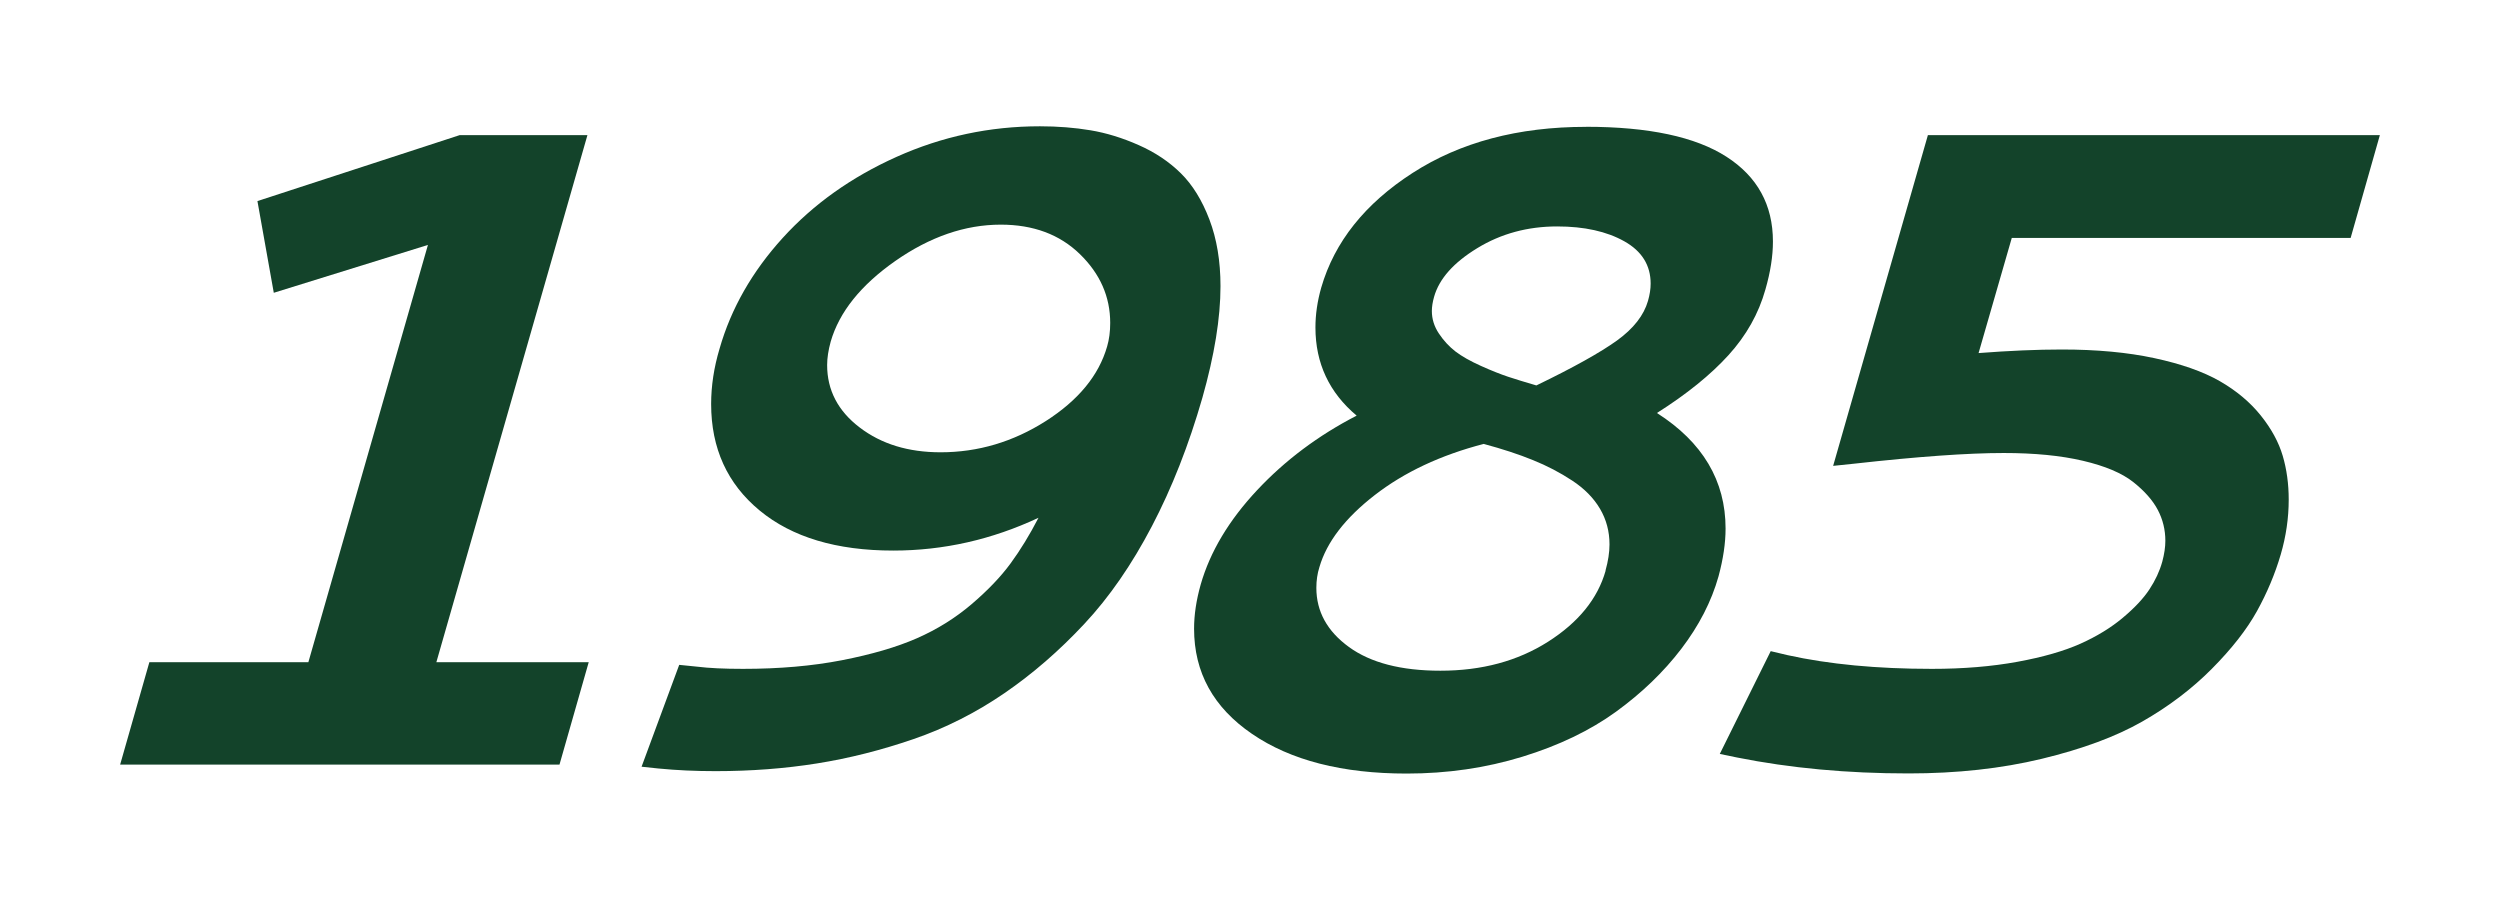 <?xml version="1.0" encoding="UTF-8"?><svg id="Layer_1" xmlns="http://www.w3.org/2000/svg" viewBox="0 0 350 125.97"><defs><style>.cls-1{fill:#13432a;}</style></defs><path class="cls-1" d="M64.38,18.92h17.86l-21.15,73.79h21.33l-4.09,14.33H16.82l4.09-14.33h22.26l16.74-58.42-21.58,6.7-2.29-12.84,28.34-9.24Z"/><path class="cls-1" d="M145.57,17.68c2.52,0,4.89.19,7.1.56,2.21.37,4.46,1.06,6.76,2.08,2.29,1.01,4.26,2.33,5.89,3.94,1.63,1.61,2.97,3.77,4,6.48,1.03,2.71,1.55,5.82,1.55,9.33,0,4.46-.85,9.67-2.54,15.63-1.9,6.61-4.26,12.61-7.07,17.98-2.81,5.37-5.96,9.93-9.46,13.67-3.49,3.74-7.22,6.98-11.19,9.7s-8.21,4.87-12.71,6.42c-4.51,1.55-9.01,2.69-13.52,3.41-4.51.72-9.24,1.08-14.2,1.08-2.77,0-5.44-.12-8-.37l-2.36-.25,5.27-14.26,2.48.25c1.69.21,3.84.31,6.45.31,5.08,0,9.7-.4,13.86-1.21,4.15-.81,7.65-1.83,10.48-3.07,2.83-1.24,5.38-2.83,7.66-4.77,2.27-1.94,4.09-3.84,5.46-5.71s2.67-3.99,3.91-6.39c-6.53,3.06-13.31,4.59-20.34,4.59-7.94,0-14.17-1.87-18.7-5.61-4.53-3.74-6.79-8.71-6.79-14.91,0-2.52.39-5.11,1.18-7.75,1.61-5.62,4.56-10.79,8.84-15.5,4.28-4.71,9.59-8.5,15.94-11.35,6.35-2.85,13.03-4.28,20.06-4.28ZM140.11,31.45c-5,0-9.92,1.7-14.76,5.08-4.84,3.39-7.85,7.15-9.05,11.29-.33,1.2-.5,2.29-.5,3.29,0,3.51,1.52,6.43,4.56,8.74,3.04,2.32,6.81,3.47,11.32,3.47,5.25,0,10.16-1.46,14.73-4.37,4.57-2.92,7.43-6.4,8.59-10.45.29-.99.43-2.09.43-3.29,0-3.68-1.42-6.89-4.25-9.64-2.83-2.75-6.52-4.12-11.07-4.12Z"/><path class="cls-1" d="M222.04,17.75c8.76,0,15.32,1.4,19.66,4.19,4.34,2.79,6.51,6.75,6.51,11.88,0,2.03-.35,4.26-1.05,6.7-.95,3.39-2.68,6.46-5.18,9.21-2.5,2.75-5.84,5.45-10.01,8.09,6.41,4.09,9.61,9.49,9.61,16.18,0,2.03-.33,4.26-.99,6.7-.99,3.51-2.73,6.89-5.21,10.14s-5.53,6.18-9.15,8.81c-3.62,2.62-7.98,4.72-13.09,6.29-5.11,1.57-10.51,2.36-16.21,2.36-9.01,0-16.23-1.85-21.64-5.55-5.42-3.7-8.12-8.61-8.12-14.73,0-1.94.31-4.01.93-6.2,1.32-4.59,3.95-8.98,7.88-13.18,3.93-4.2,8.58-7.68,13.95-10.45-3.84-3.22-5.77-7.34-5.77-12.34,0-1.82.27-3.68.81-5.58,1.86-6.41,6.13-11.76,12.8-16.06s14.77-6.45,24.28-6.45ZM224.77,79.88c.37-1.32.56-2.54.56-3.66,0-1.82-.44-3.48-1.33-4.99-.89-1.51-2.18-2.82-3.88-3.94s-3.53-2.08-5.52-2.88c-1.98-.81-4.28-1.56-6.88-2.26-6.04,1.57-11.12,3.96-15.25,7.16-4.13,3.2-6.72,6.56-7.75,10.08-.29.91-.43,1.88-.43,2.91,0,3.31,1.52,6.07,4.56,8.28,3.04,2.21,7.31,3.32,12.81,3.32,5.79,0,10.81-1.35,15.07-4.06s6.95-6.03,8.06-9.95ZM218.01,31.7c-4.13,0-7.87,1.01-11.19,3.04-3.33,2.03-5.34,4.3-6.05,6.82-.21.74-.31,1.41-.31,1.98,0,1.12.33,2.17.99,3.16.66.99,1.44,1.83,2.32,2.51.89.68,2.08,1.35,3.57,2.02s2.76,1.17,3.81,1.52c1.05.35,2.37.75,3.94,1.21,5.21-2.52,8.97-4.62,11.29-6.29,2.31-1.67,3.76-3.52,4.34-5.55.25-.87.37-1.67.37-2.42,0-2.56-1.23-4.54-3.69-5.92-2.46-1.38-5.59-2.08-9.39-2.08Z"/><path class="cls-1" d="M269.93,18.92h63.25l-4.09,14.39h-47.44l-4.65,16.12c4.3-.33,8.19-.5,11.66-.5,4.88,0,9.2.4,12.96,1.21,3.76.81,6.81,1.88,9.15,3.22,2.33,1.34,4.25,2.95,5.74,4.81s2.51,3.74,3.07,5.64c.56,1.9.84,3.95.84,6.14,0,2.56-.37,5.13-1.12,7.69-.79,2.69-1.89,5.32-3.32,7.91-1.43,2.58-3.54,5.28-6.33,8.09-2.79,2.81-6.04,5.27-9.74,7.38-3.7,2.11-8.38,3.84-14.05,5.21s-11.89,2.05-18.67,2.05c-8.56,0-16.56-.74-24-2.23l-2.42-.5,7.13-14.39,2.36.56c5.79,1.28,12.53,1.92,20.21,1.92,4.38,0,8.37-.33,11.97-.99s6.54-1.51,8.84-2.54c2.29-1.03,4.27-2.24,5.92-3.63,1.65-1.38,2.89-2.71,3.72-3.97.83-1.26,1.43-2.55,1.8-3.88.29-1.08.43-2.05.43-2.92,0-1.53-.35-2.97-1.05-4.31-.7-1.34-1.85-2.65-3.44-3.91-1.59-1.26-3.94-2.25-7.04-2.98s-6.8-1.09-11.1-1.09c-5.04,0-12.01.5-20.9,1.49l-2.98.31,13.27-46.32Z"/></svg>